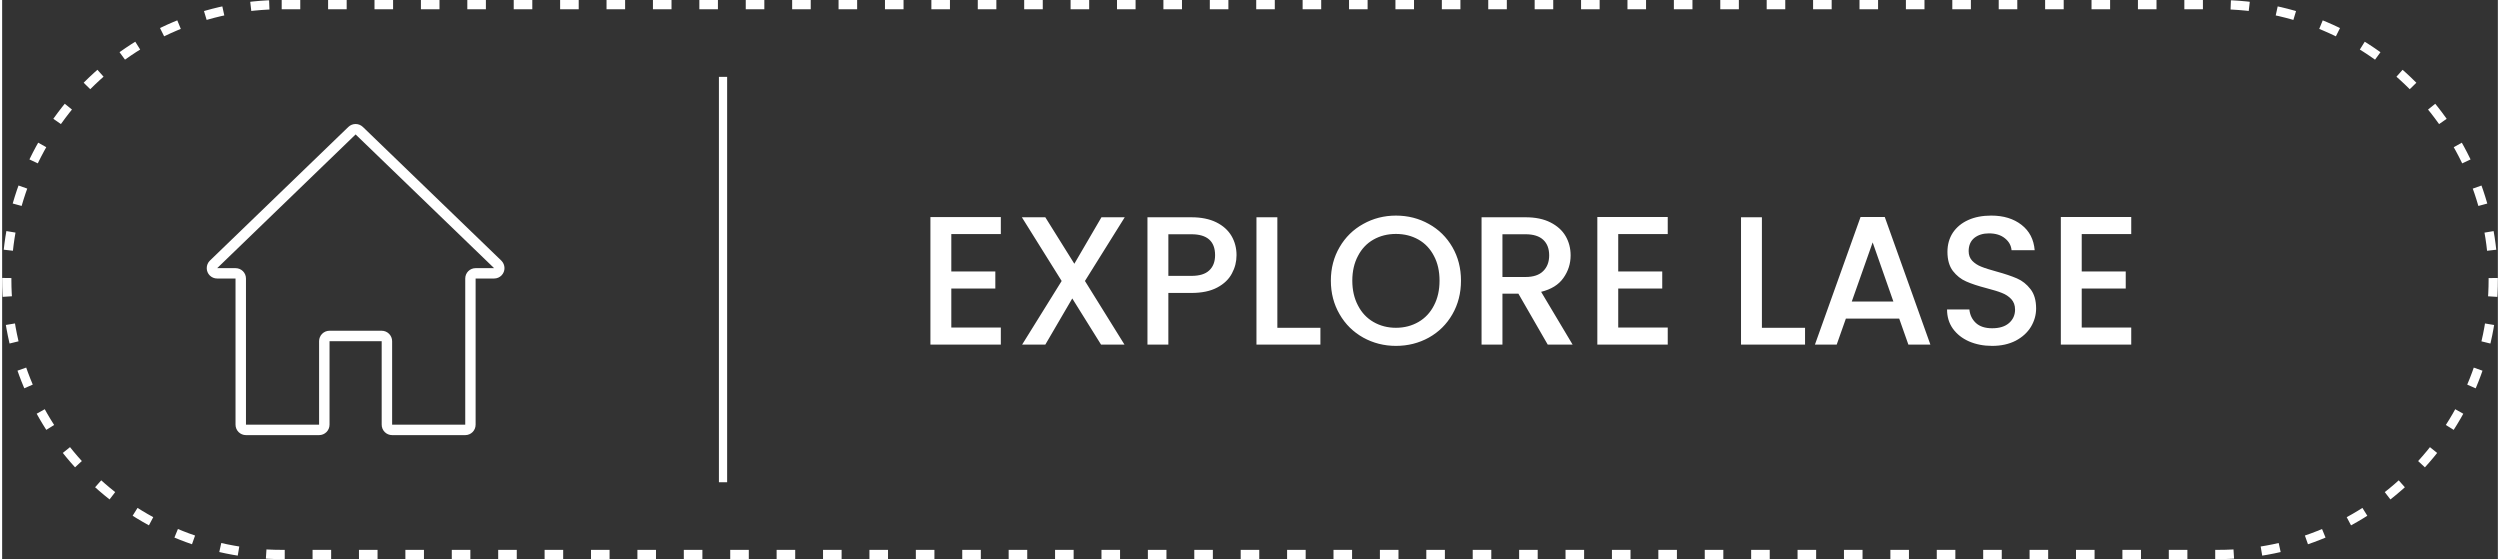 <?xml version="1.0" encoding="UTF-8"?>
<!DOCTYPE svg PUBLIC "-//W3C//DTD SVG 1.1//EN" "http://www.w3.org/Graphics/SVG/1.1/DTD/svg11.dtd">
<!-- Creator: CorelDRAW 2021.5 -->
<svg xmlns="http://www.w3.org/2000/svg" xml:space="preserve" width="313px" height="70px" version="1.1" style="shape-rendering:geometricPrecision; text-rendering:geometricPrecision; image-rendering:optimizeQuality; fill-rule:evenodd; clip-rule:evenodd"
viewBox="0 0 313 70.12"
 xmlns:xlink="http://www.w3.org/1999/xlink"
 xmlns:xodm="http://www.corel.com/coreldraw/odm/2003">
 <rect x="0" y="0" width="313" height="70.12" fill="#333333" stroke="none"/>
 <defs>
  <style type="text/css">
   <![CDATA[
    .str1 {stroke:white;stroke-width:1.03;stroke-miterlimit:2.613}
    .str0 {stroke:white;stroke-width:1.16;stroke-miterlimit:22.926;stroke-dasharray:2.33 3.49}
    .fil0 {fill:none}
    .fil2 {fill:white;fill-rule:nonzero}
    .fil1 {fill:white;fill-rule:nonzero}
   ]]>
  </style>
 </defs>
 <g id="Layer_x0020_1">
  <g id="_105553673431744">
   <path class="fil0 str0" d="M35.06 0.58l242.88 0c18.96,0 34.48,15.52 34.48,34.48l0 0c0,18.96 -15.52,34.48 -34.48,34.48l-242.88 0c-18.96,0 -34.48,-15.52 -34.48,-34.48l0 0c0,-18.96 15.52,-34.48 34.48,-34.48z"/>
   <path class="fil1" d="M119.04 29.36l0 4.69 5.52 0 0 2.14 -5.52 0 0 4.89 6.21 0 0 2.14 -8.83 0 0 -16 8.83 0 0 2.14 -6.21 0zm16.76 5.88l4.96 7.98 -2.94 0 -3.61 -5.79 -3.38 5.79 -2.91 0 4.96 -7.98 -4.99 -7.99 2.94 0 3.64 5.83 3.4 -5.83 2.92 0 -4.99 7.99zm19.01 -3.24c0,0.82 -0.19,1.58 -0.58,2.3 -0.38,0.72 -0.99,1.31 -1.84,1.76 -0.84,0.45 -1.92,0.68 -3.24,0.68l-2.89 0 0 6.48 -2.62 0 0 -15.97 5.51 0c1.23,0 2.27,0.21 3.12,0.63 0.85,0.42 1.48,0.99 1.91,1.71 0.42,0.72 0.63,1.52 0.63,2.41zm-5.66 2.6c1,0 1.74,-0.22 2.23,-0.68 0.49,-0.45 0.74,-1.09 0.74,-1.92 0,-1.74 -0.99,-2.62 -2.97,-2.62l-2.89 0 0 5.22 2.89 0zm10.78 6.51l5.4 0 0 2.11 -8.02 0 0 -15.97 2.62 0 0 13.86zm14.87 2.27c-1.48,0 -2.85,-0.35 -4.1,-1.04 -1.25,-0.7 -2.24,-1.67 -2.96,-2.92 -0.73,-1.25 -1.1,-2.66 -1.1,-4.22 0,-1.56 0.37,-2.97 1.1,-4.21 0.72,-1.24 1.71,-2.21 2.96,-2.9 1.25,-0.7 2.62,-1.05 4.1,-1.05 1.51,0 2.88,0.35 4.13,1.05 1.25,0.69 2.23,1.66 2.95,2.9 0.72,1.24 1.08,2.65 1.08,4.21 0,1.56 -0.36,2.97 -1.08,4.22 -0.72,1.25 -1.7,2.22 -2.95,2.92 -1.25,0.69 -2.62,1.04 -4.13,1.04zm0 -2.27c1.06,0 2,-0.25 2.83,-0.73 0.83,-0.48 1.48,-1.17 1.94,-2.07 0.47,-0.89 0.7,-1.93 0.7,-3.11 0,-1.18 -0.23,-2.22 -0.7,-3.1 -0.46,-0.89 -1.11,-1.58 -1.94,-2.05 -0.83,-0.47 -1.77,-0.71 -2.83,-0.71 -1.05,0 -1.99,0.24 -2.82,0.71 -0.83,0.47 -1.48,1.16 -1.94,2.05 -0.47,0.88 -0.71,1.92 -0.71,3.1 0,1.18 0.24,2.22 0.71,3.11 0.46,0.9 1.11,1.59 1.94,2.07 0.83,0.48 1.77,0.73 2.82,0.73zm19.04 2.11l-3.68 -6.39 -2 0 0 6.39 -2.62 0 0 -15.97 5.52 0c1.22,0 2.26,0.21 3.11,0.64 0.85,0.43 1.49,1 1.91,1.72 0.42,0.72 0.63,1.53 0.63,2.42 0,1.04 -0.3,1.98 -0.91,2.84 -0.6,0.85 -1.53,1.42 -2.79,1.73l3.95 6.62 -3.12 0zm-5.68 -8.48l2.9 0c0.98,0 1.72,-0.25 2.21,-0.74 0.5,-0.49 0.75,-1.15 0.75,-1.97 0,-0.83 -0.24,-1.48 -0.74,-1.95 -0.49,-0.46 -1.23,-0.7 -2.22,-0.7l-2.9 0 0 5.36zm14.52 -5.38l0 4.69 5.52 0 0 2.14 -5.52 0 0 4.89 6.21 0 0 2.14 -8.83 0 0 -16 8.83 0 0 2.14 -6.21 0zm18.02 11.75l5.41 0 0 2.11 -8.03 0 0 -15.97 2.62 0 0 13.86zm17.22 -1.15l-6.69 0 -1.15 3.26 -2.73 0 5.72 -16 3.04 0 5.72 16 -2.76 0 -1.15 -3.26zm-0.73 -2.14l-2.6 -7.42 -2.62 7.42 5.22 0zm12.38 5.56c-1.07,0 -2.03,-0.19 -2.89,-0.56 -0.86,-0.38 -1.53,-0.91 -2.03,-1.6 -0.49,-0.69 -0.73,-1.49 -0.73,-2.41l2.8 0c0.07,0.69 0.34,1.25 0.82,1.7 0.48,0.44 1.16,0.66 2.03,0.66 0.91,0 1.61,-0.21 2.12,-0.65 0.5,-0.44 0.76,-1 0.76,-1.69 0,-0.54 -0.16,-0.97 -0.47,-1.31 -0.32,-0.34 -0.71,-0.6 -1.18,-0.78 -0.46,-0.19 -1.11,-0.38 -1.94,-0.6 -1.04,-0.27 -1.89,-0.55 -2.54,-0.84 -0.65,-0.28 -1.2,-0.72 -1.67,-1.32 -0.45,-0.6 -0.68,-1.39 -0.68,-2.39 0,-0.92 0.23,-1.72 0.68,-2.41 0.47,-0.69 1.11,-1.22 1.94,-1.59 0.82,-0.37 1.78,-0.55 2.87,-0.55 1.55,0 2.81,0.39 3.8,1.16 0.99,0.77 1.54,1.83 1.65,3.18l-2.9 0c-0.05,-0.58 -0.32,-1.08 -0.83,-1.49 -0.5,-0.41 -1.17,-0.62 -2,-0.62 -0.75,0 -1.36,0.19 -1.84,0.57 -0.47,0.39 -0.71,0.94 -0.71,1.66 0,0.49 0.15,0.89 0.45,1.21 0.3,0.31 0.68,0.56 1.14,0.74 0.46,0.19 1.09,0.38 1.88,0.6 1.06,0.29 1.92,0.58 2.59,0.87 0.67,0.29 1.23,0.74 1.7,1.35 0.47,0.6 0.7,1.41 0.7,2.42 0,0.81 -0.22,1.58 -0.65,2.3 -0.44,0.72 -1.08,1.3 -1.91,1.74 -0.84,0.43 -1.82,0.65 -2.96,0.65zm11.24 -14.02l0 4.69 5.52 0 0 2.14 -5.52 0 0 4.89 6.21 0 0 2.14 -8.83 0 0 -16 8.83 0 0 2.14 -6.21 0z"/>
   <line class="fil0 str1" x1="90.41" y1="9.64" x2="90.41" y2= "60.48" />
   <path class="fil2" d="M62.6 32.68l-17.36 -16.76c-0.51,-0.49 -1.31,-0.49 -1.82,0l-17.36 16.76c-0.26,0.25 -0.4,0.59 -0.4,0.95 0,0.72 0.58,1.3 1.31,1.3l2.3 0 0 18.33c0,0.73 0.59,1.31 1.31,1.31l9.17 0c0.72,0 1.31,-0.58 1.31,-1.31l0 -10.47 6.54 0 0 10.47c0,0.73 0.59,1.31 1.31,1.31l9.17 0c0.72,0 1.3,-0.58 1.3,-1.31l0 -18.33 2.31 0c0.36,0 0.7,-0.14 0.94,-0.39 0.51,-0.52 0.49,-1.35 -0.03,-1.86zm-3.22 0.95c-0.72,0 -1.3,0.58 -1.3,1.3l0 18.33 -9.17 0 0 -10.47c0,-0.72 -0.59,-1.31 -1.31,-1.31l-6.54 0c-0.73,0 -1.31,0.59 -1.31,1.31l0 10.47 -9.17 0 0 -18.33c0,-0.72 -0.58,-1.3 -1.31,-1.3l-2.3 0 17.36 -16.77 17.37 16.77 -2.32 0z"/>
  </g>
 </g>
</svg>
